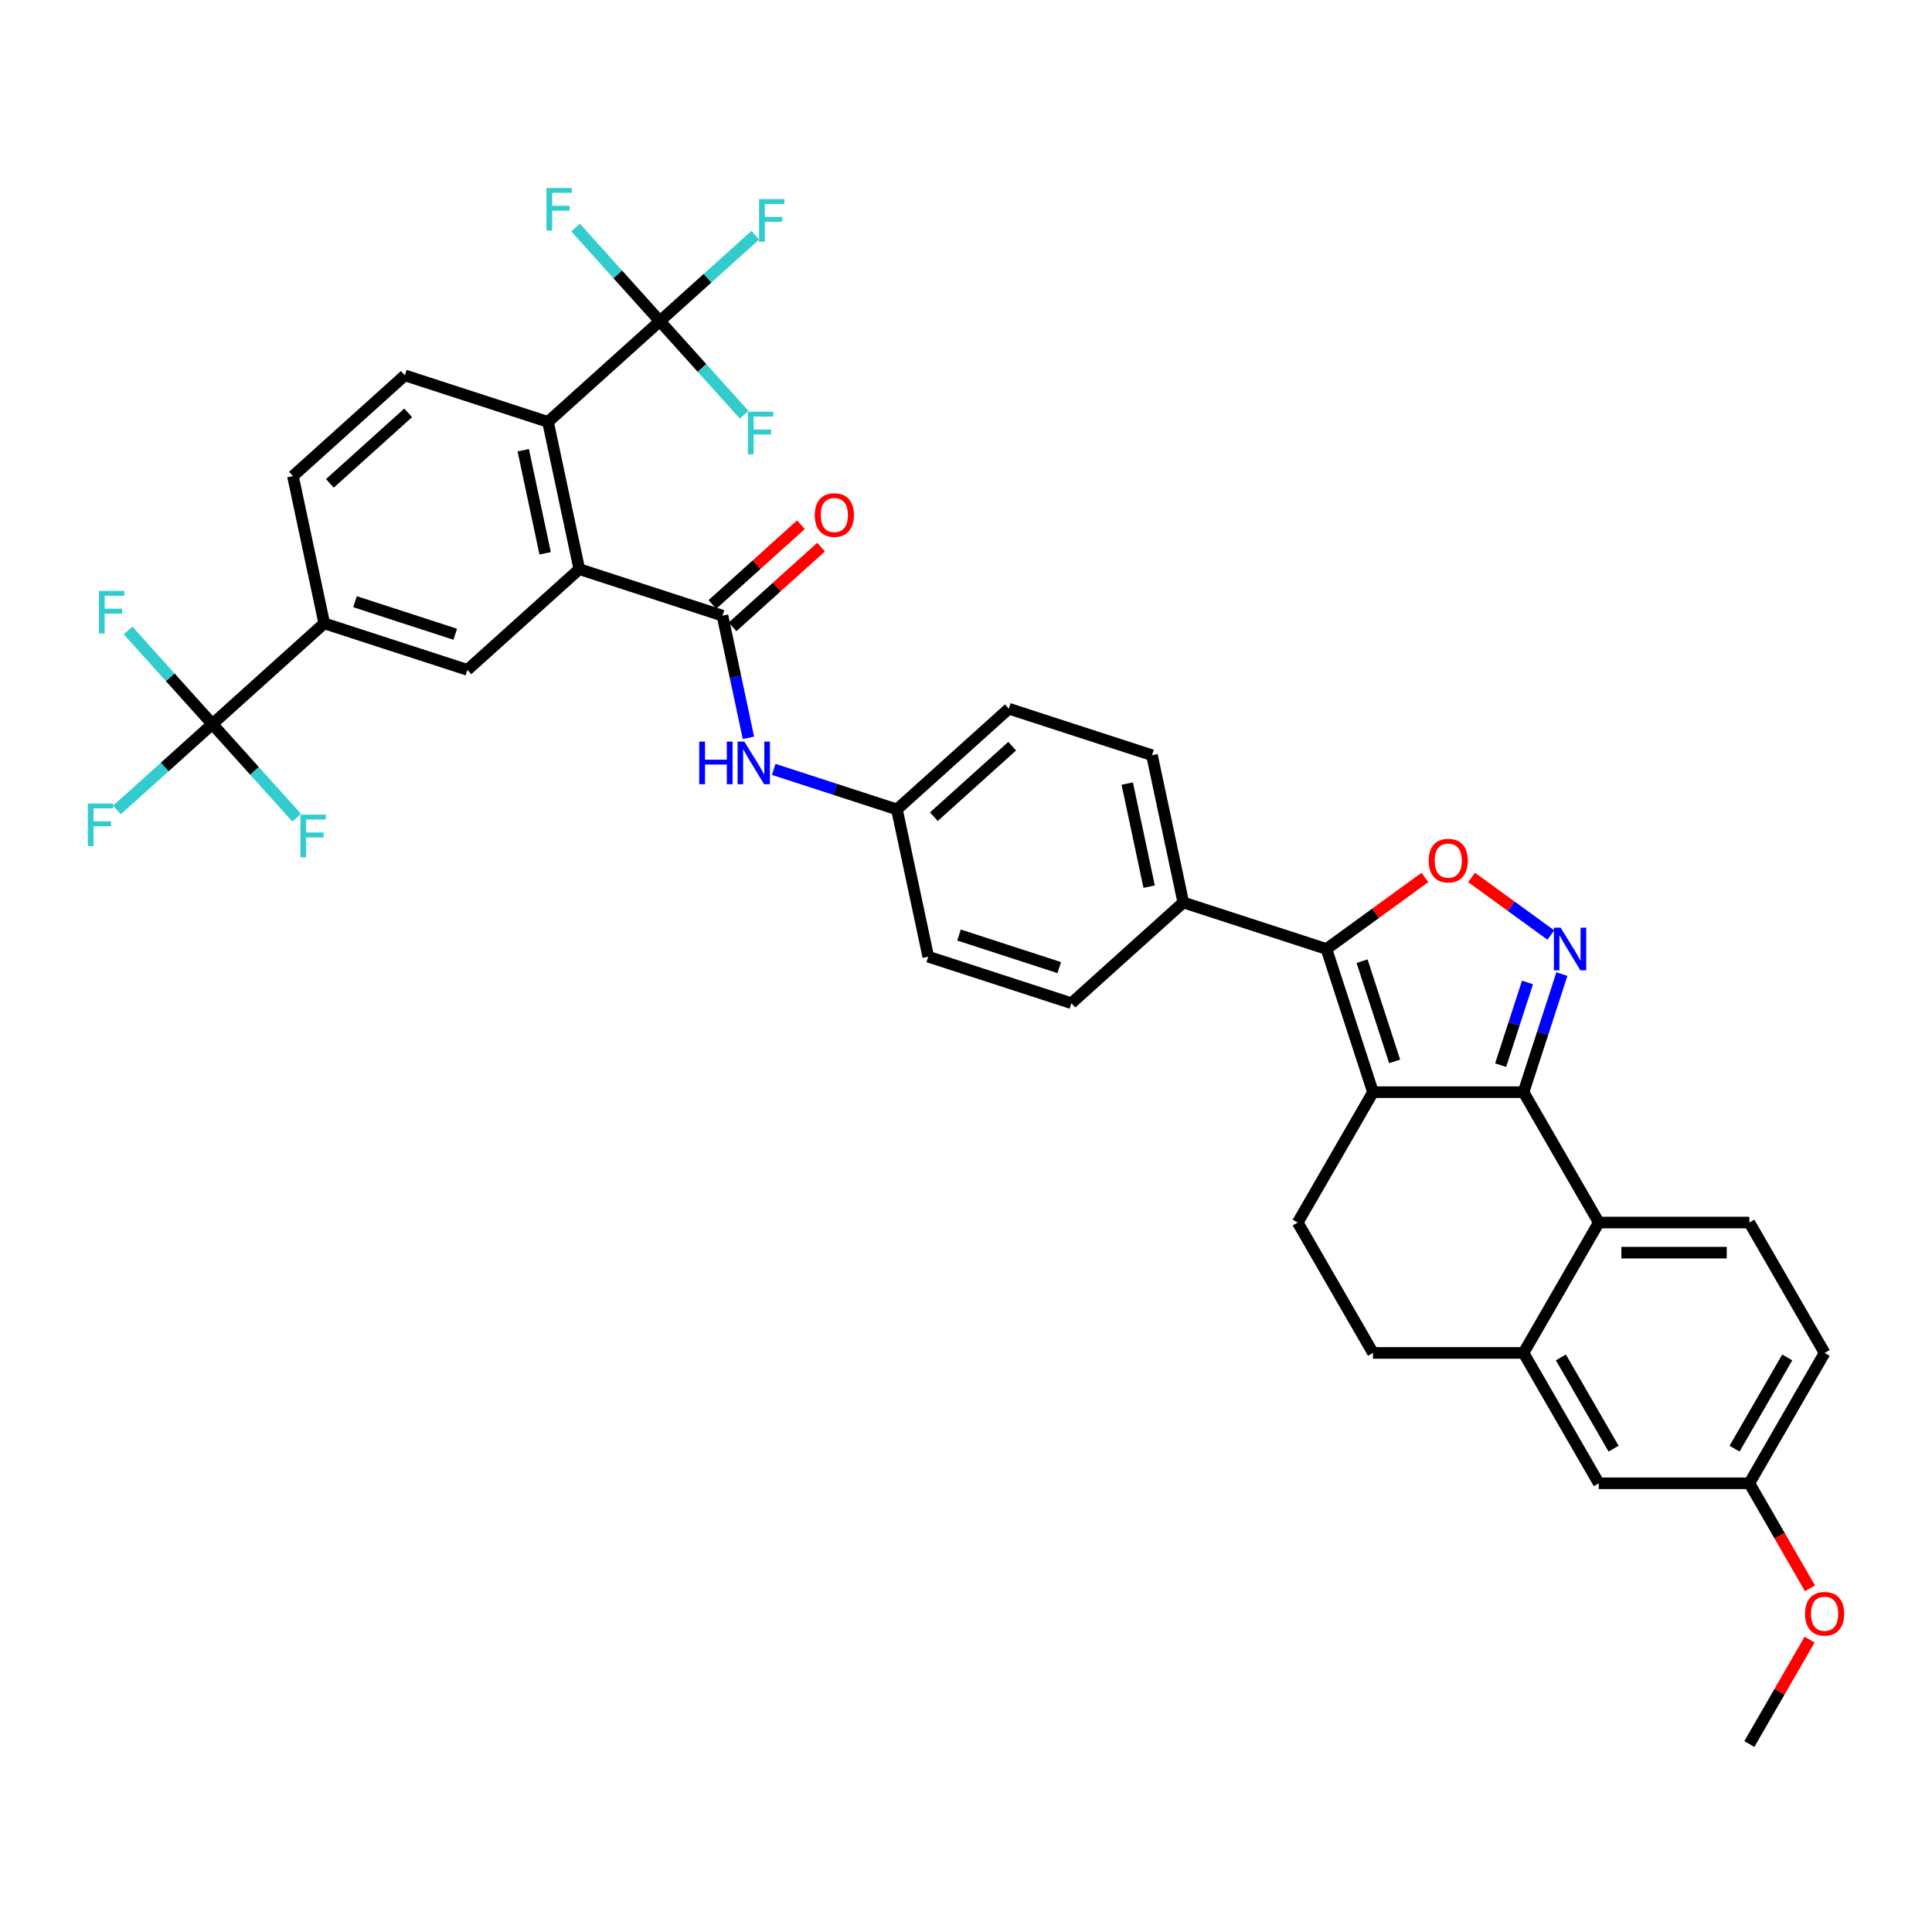 <?xml version='1.0' encoding='iso-8859-1'?>
<svg version='1.1' baseProfile='full'
              xmlns='http://www.w3.org/2000/svg'
                      xmlns:rdkit='http://www.rdkit.org/xml'
                      xmlns:xlink='http://www.w3.org/1999/xlink'
                  xml:space='preserve'
width='1000px' height='1000px' viewBox='0 0 1000 1000'>
<!-- END OF HEADER -->
<rect style='opacity:1.0;fill:#FFFFFF;stroke:none' width='1000' height='1000' x='0' y='0'> </rect>
<path class='bond-0' d='M 387.389,381.901 L 380.668,350.283' style='fill:none;fill-rule:evenodd;stroke:#0000FF;stroke-width:6px;stroke-linecap:butt;stroke-linejoin:miter;stroke-opacity:1' />
<path class='bond-0' d='M 380.668,350.283 L 373.948,318.665' style='fill:none;fill-rule:evenodd;stroke:#000000;stroke-width:6px;stroke-linecap:butt;stroke-linejoin:miter;stroke-opacity:1' />
<path class='bond-1' d='M 400.465,398.235 L 432.36,408.598' style='fill:none;fill-rule:evenodd;stroke:#0000FF;stroke-width:6px;stroke-linecap:butt;stroke-linejoin:miter;stroke-opacity:1' />
<path class='bond-1' d='M 432.36,408.598 L 464.255,418.962' style='fill:none;fill-rule:evenodd;stroke:#000000;stroke-width:6px;stroke-linecap:butt;stroke-linejoin:miter;stroke-opacity:1' />
<path class='bond-2' d='M 379.162,324.456 L 402.076,303.824' style='fill:none;fill-rule:evenodd;stroke:#000000;stroke-width:6px;stroke-linecap:butt;stroke-linejoin:miter;stroke-opacity:1' />
<path class='bond-2' d='M 402.076,303.824 L 424.99,283.191' style='fill:none;fill-rule:evenodd;stroke:#FF0000;stroke-width:6px;stroke-linecap:butt;stroke-linejoin:miter;stroke-opacity:1' />
<path class='bond-2' d='M 368.734,312.874 L 391.648,292.242' style='fill:none;fill-rule:evenodd;stroke:#000000;stroke-width:6px;stroke-linecap:butt;stroke-linejoin:miter;stroke-opacity:1' />
<path class='bond-2' d='M 391.648,292.242 L 414.562,271.61' style='fill:none;fill-rule:evenodd;stroke:#FF0000;stroke-width:6px;stroke-linecap:butt;stroke-linejoin:miter;stroke-opacity:1' />
<path class='bond-3' d='M 373.948,318.665 L 299.841,294.586' style='fill:none;fill-rule:evenodd;stroke:#000000;stroke-width:6px;stroke-linecap:butt;stroke-linejoin:miter;stroke-opacity:1' />
<path class='bond-4' d='M 944.416,700.267 L 905.456,767.748' style='fill:none;fill-rule:evenodd;stroke:#000000;stroke-width:6px;stroke-linecap:butt;stroke-linejoin:miter;stroke-opacity:1' />
<path class='bond-4' d='M 925.076,702.597 L 897.803,749.834' style='fill:none;fill-rule:evenodd;stroke:#000000;stroke-width:6px;stroke-linecap:butt;stroke-linejoin:miter;stroke-opacity:1' />
<path class='bond-5' d='M 944.416,700.267 L 905.456,632.786' style='fill:none;fill-rule:evenodd;stroke:#000000;stroke-width:6px;stroke-linecap:butt;stroke-linejoin:miter;stroke-opacity:1' />
<path class='bond-6' d='M 905.456,767.748 L 827.535,767.748' style='fill:none;fill-rule:evenodd;stroke:#000000;stroke-width:6px;stroke-linecap:butt;stroke-linejoin:miter;stroke-opacity:1' />
<path class='bond-7' d='M 905.456,767.748 L 921.152,794.935' style='fill:none;fill-rule:evenodd;stroke:#000000;stroke-width:6px;stroke-linecap:butt;stroke-linejoin:miter;stroke-opacity:1' />
<path class='bond-7' d='M 921.152,794.935 L 936.849,822.123' style='fill:none;fill-rule:evenodd;stroke:#FF0000;stroke-width:6px;stroke-linecap:butt;stroke-linejoin:miter;stroke-opacity:1' />
<path class='bond-8' d='M 827.535,767.748 L 788.575,700.267' style='fill:none;fill-rule:evenodd;stroke:#000000;stroke-width:6px;stroke-linecap:butt;stroke-linejoin:miter;stroke-opacity:1' />
<path class='bond-8' d='M 835.187,749.834 L 807.915,702.597' style='fill:none;fill-rule:evenodd;stroke:#000000;stroke-width:6px;stroke-linecap:butt;stroke-linejoin:miter;stroke-opacity:1' />
<path class='bond-9' d='M 788.575,700.267 L 827.535,632.786' style='fill:none;fill-rule:evenodd;stroke:#000000;stroke-width:6px;stroke-linecap:butt;stroke-linejoin:miter;stroke-opacity:1' />
<path class='bond-10' d='M 788.575,700.267 L 710.654,700.267' style='fill:none;fill-rule:evenodd;stroke:#000000;stroke-width:6px;stroke-linecap:butt;stroke-linejoin:miter;stroke-opacity:1' />
<path class='bond-11' d='M 827.535,632.786 L 905.456,632.786' style='fill:none;fill-rule:evenodd;stroke:#000000;stroke-width:6px;stroke-linecap:butt;stroke-linejoin:miter;stroke-opacity:1' />
<path class='bond-11' d='M 839.223,648.37 L 893.767,648.37' style='fill:none;fill-rule:evenodd;stroke:#000000;stroke-width:6px;stroke-linecap:butt;stroke-linejoin:miter;stroke-opacity:1' />
<path class='bond-12' d='M 827.535,632.786 L 788.575,565.305' style='fill:none;fill-rule:evenodd;stroke:#000000;stroke-width:6px;stroke-linecap:butt;stroke-linejoin:miter;stroke-opacity:1' />
<path class='bond-13' d='M 710.654,700.267 L 671.694,632.786' style='fill:none;fill-rule:evenodd;stroke:#000000;stroke-width:6px;stroke-linecap:butt;stroke-linejoin:miter;stroke-opacity:1' />
<path class='bond-14' d='M 671.694,632.786 L 710.654,565.305' style='fill:none;fill-rule:evenodd;stroke:#000000;stroke-width:6px;stroke-linecap:butt;stroke-linejoin:miter;stroke-opacity:1' />
<path class='bond-15' d='M 710.654,565.305 L 788.575,565.305' style='fill:none;fill-rule:evenodd;stroke:#000000;stroke-width:6px;stroke-linecap:butt;stroke-linejoin:miter;stroke-opacity:1' />
<path class='bond-16' d='M 710.654,565.305 L 686.576,491.198' style='fill:none;fill-rule:evenodd;stroke:#000000;stroke-width:6px;stroke-linecap:butt;stroke-linejoin:miter;stroke-opacity:1' />
<path class='bond-16' d='M 721.864,549.373 L 705.009,497.498' style='fill:none;fill-rule:evenodd;stroke:#000000;stroke-width:6px;stroke-linecap:butt;stroke-linejoin:miter;stroke-opacity:1' />
<path class='bond-17' d='M 788.575,565.305 L 798.505,534.742' style='fill:none;fill-rule:evenodd;stroke:#000000;stroke-width:6px;stroke-linecap:butt;stroke-linejoin:miter;stroke-opacity:1' />
<path class='bond-17' d='M 798.505,534.742 L 808.436,504.179' style='fill:none;fill-rule:evenodd;stroke:#0000FF;stroke-width:6px;stroke-linecap:butt;stroke-linejoin:miter;stroke-opacity:1' />
<path class='bond-17' d='M 776.733,551.32 L 783.684,529.926' style='fill:none;fill-rule:evenodd;stroke:#000000;stroke-width:6px;stroke-linecap:butt;stroke-linejoin:miter;stroke-opacity:1' />
<path class='bond-17' d='M 783.684,529.926 L 790.635,508.532' style='fill:none;fill-rule:evenodd;stroke:#0000FF;stroke-width:6px;stroke-linecap:butt;stroke-linejoin:miter;stroke-opacity:1' />
<path class='bond-18' d='M 686.576,491.198 L 712.056,472.685' style='fill:none;fill-rule:evenodd;stroke:#000000;stroke-width:6px;stroke-linecap:butt;stroke-linejoin:miter;stroke-opacity:1' />
<path class='bond-18' d='M 712.056,472.685 L 737.537,454.172' style='fill:none;fill-rule:evenodd;stroke:#FF0000;stroke-width:6px;stroke-linecap:butt;stroke-linejoin:miter;stroke-opacity:1' />
<path class='bond-19' d='M 686.576,491.198 L 612.469,467.119' style='fill:none;fill-rule:evenodd;stroke:#000000;stroke-width:6px;stroke-linecap:butt;stroke-linejoin:miter;stroke-opacity:1' />
<path class='bond-20' d='M 761.692,454.172 L 782.201,469.073' style='fill:none;fill-rule:evenodd;stroke:#FF0000;stroke-width:6px;stroke-linecap:butt;stroke-linejoin:miter;stroke-opacity:1' />
<path class='bond-20' d='M 782.201,469.073 L 802.71,483.973' style='fill:none;fill-rule:evenodd;stroke:#0000FF;stroke-width:6px;stroke-linecap:butt;stroke-linejoin:miter;stroke-opacity:1' />
<path class='bond-21' d='M 612.469,467.119 L 596.268,390.901' style='fill:none;fill-rule:evenodd;stroke:#000000;stroke-width:6px;stroke-linecap:butt;stroke-linejoin:miter;stroke-opacity:1' />
<path class='bond-21' d='M 594.795,458.926 L 583.455,405.574' style='fill:none;fill-rule:evenodd;stroke:#000000;stroke-width:6px;stroke-linecap:butt;stroke-linejoin:miter;stroke-opacity:1' />
<path class='bond-22' d='M 612.469,467.119 L 554.562,519.258' style='fill:none;fill-rule:evenodd;stroke:#000000;stroke-width:6px;stroke-linecap:butt;stroke-linejoin:miter;stroke-opacity:1' />
<path class='bond-23' d='M 596.268,390.901 L 522.161,366.823' style='fill:none;fill-rule:evenodd;stroke:#000000;stroke-width:6px;stroke-linecap:butt;stroke-linejoin:miter;stroke-opacity:1' />
<path class='bond-24' d='M 522.161,366.823 L 464.255,418.962' style='fill:none;fill-rule:evenodd;stroke:#000000;stroke-width:6px;stroke-linecap:butt;stroke-linejoin:miter;stroke-opacity:1' />
<path class='bond-24' d='M 523.903,386.225 L 483.369,422.722' style='fill:none;fill-rule:evenodd;stroke:#000000;stroke-width:6px;stroke-linecap:butt;stroke-linejoin:miter;stroke-opacity:1' />
<path class='bond-25' d='M 464.255,418.962 L 480.456,495.179' style='fill:none;fill-rule:evenodd;stroke:#000000;stroke-width:6px;stroke-linecap:butt;stroke-linejoin:miter;stroke-opacity:1' />
<path class='bond-26' d='M 480.456,495.179 L 554.562,519.258' style='fill:none;fill-rule:evenodd;stroke:#000000;stroke-width:6px;stroke-linecap:butt;stroke-linejoin:miter;stroke-opacity:1' />
<path class='bond-26' d='M 496.387,483.97 L 548.262,500.825' style='fill:none;fill-rule:evenodd;stroke:#000000;stroke-width:6px;stroke-linecap:butt;stroke-linejoin:miter;stroke-opacity:1' />
<path class='bond-27' d='M 936.651,848.678 L 921.053,875.694' style='fill:none;fill-rule:evenodd;stroke:#FF0000;stroke-width:6px;stroke-linecap:butt;stroke-linejoin:miter;stroke-opacity:1' />
<path class='bond-27' d='M 921.053,875.694 L 905.456,902.71' style='fill:none;fill-rule:evenodd;stroke:#000000;stroke-width:6px;stroke-linecap:butt;stroke-linejoin:miter;stroke-opacity:1' />
<path class='bond-28' d='M 299.841,294.586 L 283.64,218.368' style='fill:none;fill-rule:evenodd;stroke:#000000;stroke-width:6px;stroke-linecap:butt;stroke-linejoin:miter;stroke-opacity:1' />
<path class='bond-28' d='M 282.167,286.394 L 270.827,233.041' style='fill:none;fill-rule:evenodd;stroke:#000000;stroke-width:6px;stroke-linecap:butt;stroke-linejoin:miter;stroke-opacity:1' />
<path class='bond-29' d='M 299.841,294.586 L 241.935,346.725' style='fill:none;fill-rule:evenodd;stroke:#000000;stroke-width:6px;stroke-linecap:butt;stroke-linejoin:miter;stroke-opacity:1' />
<path class='bond-30' d='M 283.64,218.368 L 209.534,194.29' style='fill:none;fill-rule:evenodd;stroke:#000000;stroke-width:6px;stroke-linecap:butt;stroke-linejoin:miter;stroke-opacity:1' />
<path class='bond-31' d='M 283.64,218.368 L 341.547,166.229' style='fill:none;fill-rule:evenodd;stroke:#000000;stroke-width:6px;stroke-linecap:butt;stroke-linejoin:miter;stroke-opacity:1' />
<path class='bond-32' d='M 241.935,346.725 L 167.828,322.646' style='fill:none;fill-rule:evenodd;stroke:#000000;stroke-width:6px;stroke-linecap:butt;stroke-linejoin:miter;stroke-opacity:1' />
<path class='bond-32' d='M 235.634,328.292 L 183.76,311.437' style='fill:none;fill-rule:evenodd;stroke:#000000;stroke-width:6px;stroke-linecap:butt;stroke-linejoin:miter;stroke-opacity:1' />
<path class='bond-33' d='M 209.534,194.29 L 151.627,246.429' style='fill:none;fill-rule:evenodd;stroke:#000000;stroke-width:6px;stroke-linecap:butt;stroke-linejoin:miter;stroke-opacity:1' />
<path class='bond-33' d='M 211.275,213.692 L 170.741,250.189' style='fill:none;fill-rule:evenodd;stroke:#000000;stroke-width:6px;stroke-linecap:butt;stroke-linejoin:miter;stroke-opacity:1' />
<path class='bond-34' d='M 341.547,166.229 L 366.245,143.991' style='fill:none;fill-rule:evenodd;stroke:#000000;stroke-width:6px;stroke-linecap:butt;stroke-linejoin:miter;stroke-opacity:1' />
<path class='bond-34' d='M 366.245,143.991 L 390.944,121.752' style='fill:none;fill-rule:evenodd;stroke:#33CCCC;stroke-width:6px;stroke-linecap:butt;stroke-linejoin:miter;stroke-opacity:1' />
<path class='bond-35' d='M 341.547,166.229 L 319.732,142.001' style='fill:none;fill-rule:evenodd;stroke:#000000;stroke-width:6px;stroke-linecap:butt;stroke-linejoin:miter;stroke-opacity:1' />
<path class='bond-35' d='M 319.732,142.001 L 297.916,117.773' style='fill:none;fill-rule:evenodd;stroke:#33CCCC;stroke-width:6px;stroke-linecap:butt;stroke-linejoin:miter;stroke-opacity:1' />
<path class='bond-36' d='M 341.547,166.229 L 363.362,190.458' style='fill:none;fill-rule:evenodd;stroke:#000000;stroke-width:6px;stroke-linecap:butt;stroke-linejoin:miter;stroke-opacity:1' />
<path class='bond-36' d='M 363.362,190.458 L 385.177,214.686' style='fill:none;fill-rule:evenodd;stroke:#33CCCC;stroke-width:6px;stroke-linecap:butt;stroke-linejoin:miter;stroke-opacity:1' />
<path class='bond-37' d='M 167.828,322.646 L 109.922,374.785' style='fill:none;fill-rule:evenodd;stroke:#000000;stroke-width:6px;stroke-linecap:butt;stroke-linejoin:miter;stroke-opacity:1' />
<path class='bond-38' d='M 167.828,322.646 L 151.627,246.429' style='fill:none;fill-rule:evenodd;stroke:#000000;stroke-width:6px;stroke-linecap:butt;stroke-linejoin:miter;stroke-opacity:1' />
<path class='bond-39' d='M 109.922,374.785 L 85.223,397.024' style='fill:none;fill-rule:evenodd;stroke:#000000;stroke-width:6px;stroke-linecap:butt;stroke-linejoin:miter;stroke-opacity:1' />
<path class='bond-39' d='M 85.223,397.024 L 60.524,419.263' style='fill:none;fill-rule:evenodd;stroke:#33CCCC;stroke-width:6px;stroke-linecap:butt;stroke-linejoin:miter;stroke-opacity:1' />
<path class='bond-40' d='M 109.922,374.785 L 88.107,350.557' style='fill:none;fill-rule:evenodd;stroke:#000000;stroke-width:6px;stroke-linecap:butt;stroke-linejoin:miter;stroke-opacity:1' />
<path class='bond-40' d='M 88.107,350.557 L 66.292,326.329' style='fill:none;fill-rule:evenodd;stroke:#33CCCC;stroke-width:6px;stroke-linecap:butt;stroke-linejoin:miter;stroke-opacity:1' />
<path class='bond-41' d='M 109.922,374.785 L 131.737,399.014' style='fill:none;fill-rule:evenodd;stroke:#000000;stroke-width:6px;stroke-linecap:butt;stroke-linejoin:miter;stroke-opacity:1' />
<path class='bond-41' d='M 131.737,399.014 L 153.552,423.242' style='fill:none;fill-rule:evenodd;stroke:#33CCCC;stroke-width:6px;stroke-linecap:butt;stroke-linejoin:miter;stroke-opacity:1' />
<path  class='atom-0' d='M 361.925 383.849
L 364.918 383.849
L 364.918 393.231
L 376.201 393.231
L 376.201 383.849
L 379.193 383.849
L 379.193 405.916
L 376.201 405.916
L 376.201 395.724
L 364.918 395.724
L 364.918 405.916
L 361.925 405.916
L 361.925 383.849
' fill='#0000FF'/>
<path  class='atom-0' d='M 385.27 383.849
L 392.502 395.537
Q 393.218 396.691, 394.372 398.779
Q 395.525 400.867, 395.587 400.992
L 395.587 383.849
L 398.517 383.849
L 398.517 405.916
L 395.494 405.916
L 387.733 393.137
Q 386.829 391.641, 385.863 389.927
Q 384.928 388.213, 384.647 387.683
L 384.647 405.916
L 381.78 405.916
L 381.78 383.849
L 385.27 383.849
' fill='#0000FF'/>
<path  class='atom-2' d='M 421.724 266.588
Q 421.724 261.29, 424.342 258.329
Q 426.961 255.368, 431.854 255.368
Q 436.747 255.368, 439.365 258.329
Q 441.984 261.29, 441.984 266.588
Q 441.984 271.949, 439.334 275.004
Q 436.685 278.027, 431.854 278.027
Q 426.992 278.027, 424.342 275.004
Q 421.724 271.98, 421.724 266.588
M 431.854 275.534
Q 435.22 275.534, 437.028 273.29
Q 438.867 271.014, 438.867 266.588
Q 438.867 262.256, 437.028 260.074
Q 435.22 257.861, 431.854 257.861
Q 428.488 257.861, 426.649 260.043
Q 424.841 262.225, 424.841 266.588
Q 424.841 271.045, 426.649 273.29
Q 428.488 275.534, 431.854 275.534
' fill='#FF0000'/>
<path  class='atom-14' d='M 739.485 445.46
Q 739.485 440.161, 742.103 437.2
Q 744.721 434.239, 749.615 434.239
Q 754.508 434.239, 757.126 437.2
Q 759.744 440.161, 759.744 445.46
Q 759.744 450.821, 757.095 453.875
Q 754.446 456.898, 749.615 456.898
Q 744.752 456.898, 742.103 453.875
Q 739.485 450.852, 739.485 445.46
M 749.615 454.405
Q 752.981 454.405, 754.788 452.161
Q 756.627 449.885, 756.627 445.46
Q 756.627 441.127, 754.788 438.945
Q 752.981 436.733, 749.615 436.733
Q 746.248 436.733, 744.409 438.914
Q 742.602 441.096, 742.602 445.46
Q 742.602 449.917, 744.409 452.161
Q 746.248 454.405, 749.615 454.405
' fill='#FF0000'/>
<path  class='atom-15' d='M 807.776 480.164
L 815.007 491.852
Q 815.724 493.006, 816.877 495.094
Q 818.03 497.182, 818.092 497.307
L 818.092 480.164
L 821.022 480.164
L 821.022 502.231
L 817.999 502.231
L 810.238 489.452
Q 809.334 487.956, 808.368 486.242
Q 807.433 484.528, 807.152 483.998
L 807.152 502.231
L 804.285 502.231
L 804.285 480.164
L 807.776 480.164
' fill='#0000FF'/>
<path  class='atom-22' d='M 934.286 835.291
Q 934.286 829.993, 936.904 827.032
Q 939.522 824.071, 944.416 824.071
Q 949.309 824.071, 951.927 827.032
Q 954.545 829.993, 954.545 835.291
Q 954.545 840.652, 951.896 843.707
Q 949.247 846.73, 944.416 846.73
Q 939.554 846.73, 936.904 843.707
Q 934.286 840.684, 934.286 835.291
M 944.416 844.237
Q 947.782 844.237, 949.59 841.993
Q 951.429 839.717, 951.429 835.291
Q 951.429 830.959, 949.59 828.777
Q 947.782 826.564, 944.416 826.564
Q 941.05 826.564, 939.211 828.746
Q 937.403 830.928, 937.403 835.291
Q 937.403 839.749, 939.211 841.993
Q 941.05 844.237, 944.416 844.237
' fill='#FF0000'/>
<path  class='atom-31' d='M 392.892 103.057
L 406.014 103.057
L 406.014 105.582
L 395.853 105.582
L 395.853 112.283
L 404.892 112.283
L 404.892 114.839
L 395.853 114.839
L 395.853 125.124
L 392.892 125.124
L 392.892 103.057
' fill='#33CCCC'/>
<path  class='atom-32' d='M 282.847 97.29
L 295.968 97.29
L 295.968 99.814
L 285.808 99.814
L 285.808 106.516
L 294.846 106.516
L 294.846 109.071
L 285.808 109.071
L 285.808 119.357
L 282.847 119.357
L 282.847 97.29
' fill='#33CCCC'/>
<path  class='atom-33' d='M 387.125 213.102
L 400.246 213.102
L 400.246 215.627
L 390.086 215.627
L 390.086 222.328
L 399.124 222.328
L 399.124 224.884
L 390.086 224.884
L 390.086 235.169
L 387.125 235.169
L 387.125 213.102
' fill='#33CCCC'/>
<path  class='atom-35' d='M 45.455 415.891
L 58.576 415.891
L 58.576 418.416
L 48.416 418.416
L 48.416 425.117
L 57.454 425.117
L 57.454 427.672
L 48.416 427.672
L 48.416 437.958
L 45.455 437.958
L 45.455 415.891
' fill='#33CCCC'/>
<path  class='atom-36' d='M 51.222 305.846
L 64.344 305.846
L 64.344 308.37
L 54.183 308.37
L 54.183 315.071
L 63.221 315.071
L 63.221 317.627
L 54.183 317.627
L 54.183 327.913
L 51.222 327.913
L 51.222 305.846
' fill='#33CCCC'/>
<path  class='atom-37' d='M 155.5 421.658
L 168.622 421.658
L 168.622 424.183
L 158.461 424.183
L 158.461 430.884
L 167.5 430.884
L 167.5 433.44
L 158.461 433.44
L 158.461 443.725
L 155.5 443.725
L 155.5 421.658
' fill='#33CCCC'/>
</svg>
